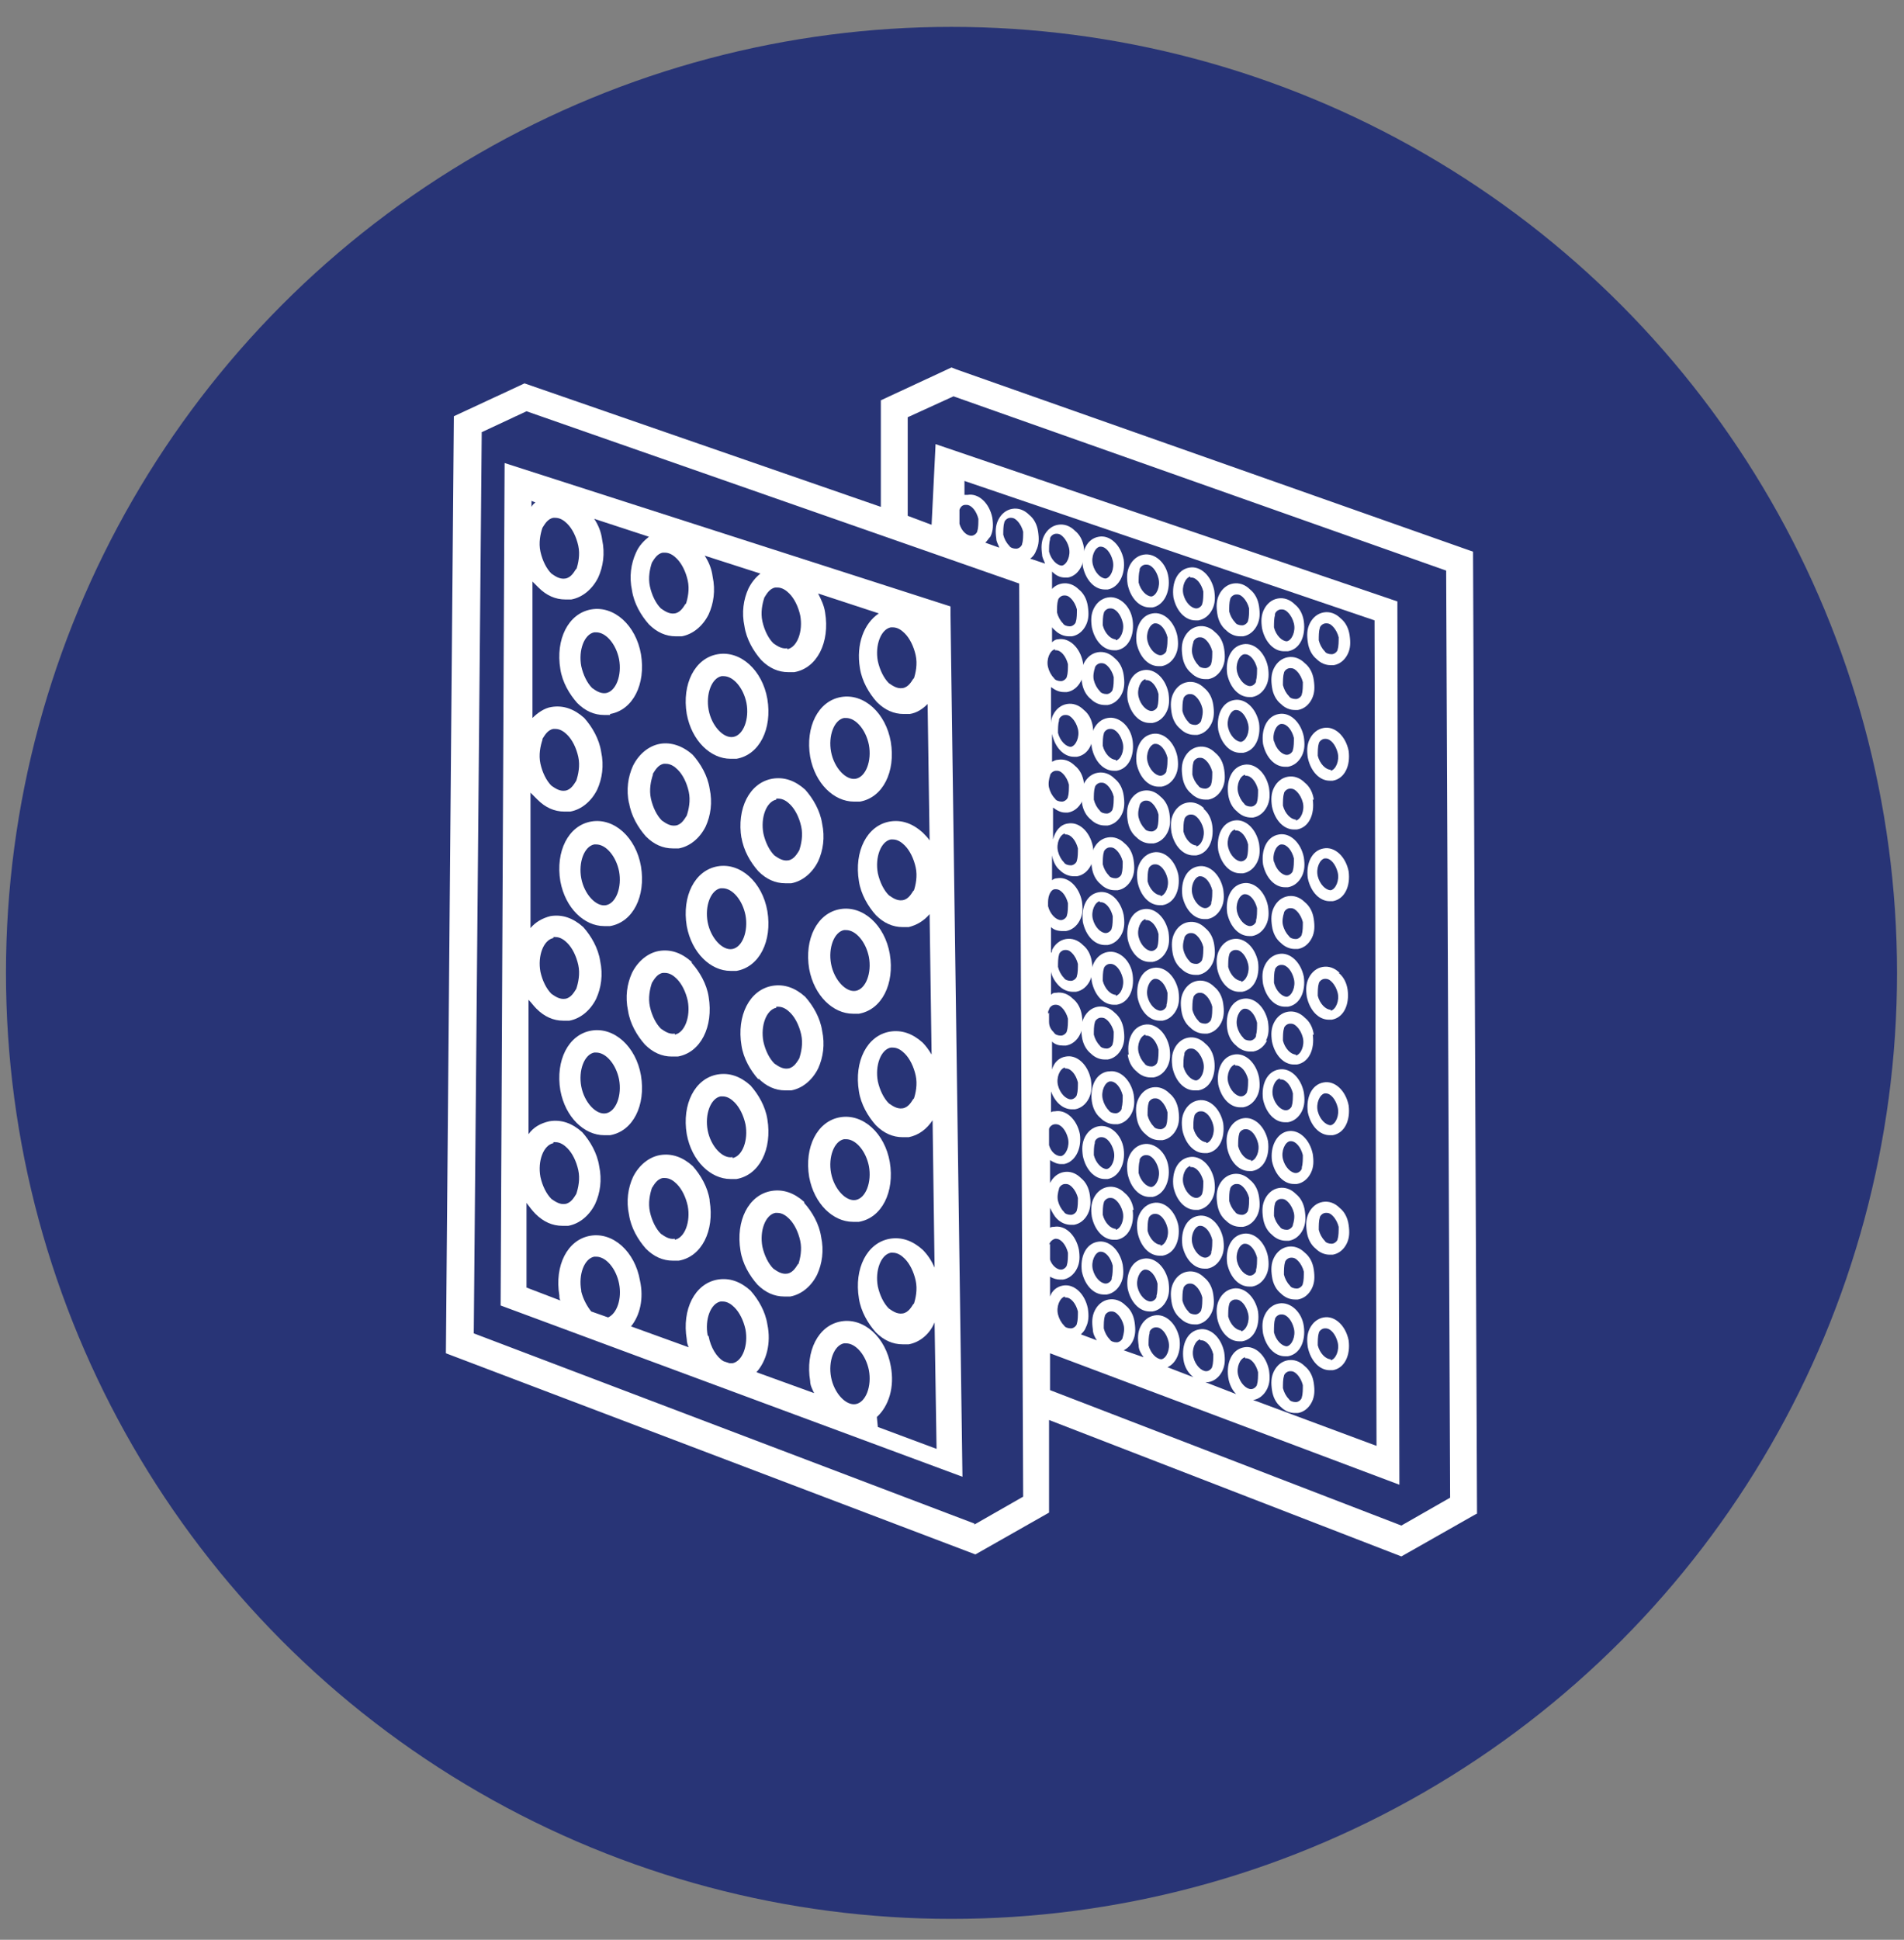 <svg viewBox="0 0 191.3 194.8" version="1.1" xmlns="http://www.w3.org/2000/svg" id="Livello_1">
  
  <rect x="0" y="0" width="191.3" height="194.8" fill="#808080" stroke="none"/>
  
  <circle style="fill: #283476;" r="95" cy="97.7" cx="95.6"></circle>
  <g>
    <path style="fill: #fff;" d="M148.4,152l-.4-96.6-51.9-18.3-.5-.2-7.1,3.3v10.7c0,0-35.8-12.4-35.8-12.4l-7.1,3.3-.8,94.1,53.2,20.2,7.4-4.2v-9.3s35.4,13.7,35.4,13.7l7.4-4.2ZM97.9,153l-50.3-19.1.8-90.5,4.5-2.1,49.5,17.3.4,91.7-4.9,2.8ZM125.1,136.4s0,0,.1,0c.5,0,1,.6,1.2,1.4,0,.4,0,.9-.1,1.2,0,.2-.3.5-.6.5-.5,0-1.1-.6-1.3-1.4-.2-.8.2-1.7.7-1.8ZM125.9,140.6c.6-.1,1.1-.5,1.4-1.1.3-.6.3-1.2.2-1.9-.3-1.5-1.4-2.5-2.5-2.3-1.2.2-1.8,1.5-1.6,3,.1.7.4,1.3.8,1.7l-3.1-1.2c0,0,.2,0,.3,0,.6-.1,1.1-.5,1.4-1.1.3-.6.3-1.2.2-1.9-.3-1.5-1.4-2.5-2.5-2.3-1.2.2-1.8,1.5-1.6,3,.1.8.5,1.4,1,1.8l-2.6-1c.9-.4,1.4-1.6,1.2-2.9-.3-1.5-1.4-2.5-2.5-2.3-.6.1-1.1.5-1.4,1.1-.3.6-.3,1.2-.2,1.9,0,.5.3.9.5,1.2l-2-.7c.4-.2.7-.5.9-.9.3-.6.3-1.2.2-1.9-.1-.7-.4-1.3-.9-1.7-.5-.5-1.1-.7-1.7-.6-.6.1-1.1.5-1.4,1.1-.3.6-.3,1.2-.2,1.9,0,.4.2.8.4,1.1l-1.6-.6c.2-.2.4-.4.5-.7.3-.6.3-1.2.2-1.9-.3-1.5-1.4-2.5-2.5-2.3-.6.1-1.1.5-1.3,1.1v-2c.3.2.7.3,1,.3s.2,0,.3,0c.6-.1,1.1-.5,1.4-1.1.3-.6.3-1.2.2-1.9-.3-1.5-1.4-2.5-2.5-2.3-.1,0-.3,0-.4.1v-2c.2.4.4.8.7,1.1.4.4.9.6,1.4.6s.2,0,.3,0c.6-.1,1.1-.5,1.4-1.1.3-.6.3-1.2.2-1.9-.1-.7-.4-1.3-.9-1.7-.5-.5-1.1-.7-1.7-.6-.6.1-1.1.5-1.4,1.1,0,0,0,0,0,0v-2.3c.3.2.7.4,1.1.4s.2,0,.3,0c1.1-.2,1.8-1.5,1.6-3-.3-1.5-1.4-2.5-2.5-2.3-.1,0-.3,0-.4.1v-2.1c.4,1.1,1.2,1.8,2.1,1.8s.2,0,.3,0c.6-.1,1.1-.5,1.4-1.1.3-.6.3-1.2.2-1.9-.3-1.5-1.4-2.5-2.5-2.3-.7.1-1.2.6-1.4,1.3v-2.8c.3.3.7.4,1.1.4s.2,0,.3,0c.6-.1,1.1-.5,1.4-1.1.3-.6.3-1.2.2-1.9-.1-.7-.4-1.3-.9-1.7-.5-.5-1.1-.7-1.7-.6-.2,0-.3,0-.5.2v-2.3c.1.5.4,1,.8,1.4.4.4.9.6,1.4.6s.2,0,.3,0c.6-.1,1.1-.5,1.4-1.1.3-.6.3-1.2.2-1.9-.1-.7-.4-1.3-.9-1.7-.5-.5-1.1-.7-1.7-.6-.6.1-1.1.5-1.4,1.1,0,.1,0,.2-.1.3v-2.6c.3.3.7.4,1.2.4s.2,0,.3,0c.6-.1,1.1-.5,1.4-1.1.3-.6.3-1.2.2-1.9-.3-1.5-1.4-2.5-2.5-2.3-.2,0-.4.1-.5.2v-2.5c.1.6.4,1.2.8,1.5.4.4.9.6,1.4.6s.2,0,.3,0c.6-.1,1.1-.5,1.4-1.1.3-.6.3-1.2.2-1.9-.3-1.5-1.4-2.5-2.5-2.3-.8.1-1.3.8-1.5,1.6v-3.2c.4.3.8.5,1.2.5s.2,0,.3,0c.6-.1,1.1-.5,1.4-1.1.3-.6.3-1.2.2-1.9-.1-.7-.4-1.3-.9-1.7-.5-.5-1.1-.7-1.7-.6-.2,0-.4.1-.6.2v-2.8s0,0,0,0c.3,1.4,1.2,2.3,2.2,2.3s.2,0,.3,0c1.2-.2,1.8-1.5,1.6-3-.1-.7-.4-1.3-.9-1.7-.5-.5-1.1-.7-1.7-.6-.6.1-1.1.5-1.4,1.1-.1.2-.2.5-.2.8v-3.6c.4.3.8.5,1.3.5s.2,0,.3,0c.6-.1,1.1-.5,1.4-1.1.3-.6.3-1.2.2-1.9-.3-1.5-1.4-2.5-2.5-2.3-.2,0-.4.1-.6.3v-7.1c.4.4.8.6,1.3.6s.2,0,.3,0c1.1-.2,1.8-1.5,1.6-3-.1-.7-.4-1.3-.9-1.7-.5-.5-1.1-.7-1.7-.6-.6.1-1.1.5-1.4,1.1-.3.6-.3,1.2-.2,1.9,0,.3.2.6.3.9l-1.5-.5c.3-.2.5-.5.6-.8.3-.6.3-1.2.2-1.9-.1-.7-.4-1.3-.9-1.7-.5-.5-1.1-.7-1.7-.6-.6.1-1.1.5-1.4,1.1-.3.6-.3,1.2-.2,1.9,0,.3.2.6.3.9l-1.4-.5c.2-.2.3-.4.5-.6.3-.6.3-1.2.2-1.9-.3-1.5-1.4-2.5-2.5-2.3,0,0-.2,0-.3,0v-1.4c0,0,41.2,14,41.2,14l.2,82.9-12.1-4.5s0,0,0,0ZM120.6,134.6s0,0,.1,0c.5,0,1,.6,1.2,1.4,0,.4,0,.9-.1,1.2,0,.2-.3.5-.6.5-.5,0-1.1-.6-1.3-1.4-.2-.8.2-1.7.7-1.8ZM115.5,133.8c0-.2.3-.5.6-.5,0,0,0,0,.1,0,.5,0,1,.6,1.2,1.4.2.8-.2,1.7-.7,1.8-.5,0-1.1-.6-1.3-1.4,0-.4,0-.9.1-1.2ZM111,132.2c0-.2.3-.5.6-.5,0,0,0,0,.1,0,.3,0,.5.2.6.3.3.3.5.7.6,1.1s0,.9-.1,1.2c0,.2-.3.5-.6.5-.3,0-.6-.1-.7-.3-.3-.3-.5-.7-.6-1.1,0-.4,0-.9.1-1.2ZM105.3,90.6c0-.7.3-1.3.7-1.3,0,0,0,0,.1,0,.5,0,1,.6,1.2,1.4,0,.4,0,.9-.1,1.2,0,.2-.3.5-.6.5-.5,0-1.1-.6-1.3-1.4,0,0,0-.2,0-.3h0ZM105.4,125c.1-.3.3-.5.6-.6,0,0,0,0,.1,0,.5,0,1,.6,1.2,1.4,0,.4,0,.9-.1,1.2,0,.2-.3.5-.6.5-.4,0-.9-.4-1.1-1v-1.6ZM105.4,113.6c0,0,0-.2,0-.2,0-.2.3-.5.6-.5,0,0,0,0,.1,0,.5,0,1,.6,1.2,1.4.2.8-.2,1.7-.7,1.8-.5,0-1-.4-1.2-1.1v-1.3ZM105.3,101.8c0-.1,0-.3.1-.4,0-.2.3-.5.6-.5,0,0,0,0,.1,0,.3,0,.5.2.6.3.3.3.5.7.6,1.1,0,.4,0,.9-.1,1.2,0,.2-.3.5-.6.5-.3,0-.6-.1-.7-.3-.3-.3-.5-.6-.5-1.1v-.9ZM107,130.3s0,0,.1,0c.5,0,1,.6,1.2,1.4,0,.4,0,.9-.1,1.2,0,.2-.3.5-.6.5-.3,0-.6-.1-.7-.3-.3-.3-.5-.7-.6-1.1-.2-.8.2-1.7.7-1.8ZM106.4,119.4c0-.2.3-.5.6-.5,0,0,0,0,.1,0,.3,0,.5.2.6.3.3.3.5.7.6,1.1,0,.4,0,.9-.1,1.2,0,.2-.3.5-.6.5-.3,0-.6-.1-.7-.3-.3-.3-.5-.7-.6-1.1s0-.9.1-1.2ZM107,107.3s0,0,.1,0c.5,0,1,.6,1.2,1.4,0,.4,0,.9-.1,1.2,0,.2-.3.5-.6.5-.5,0-1.1-.6-1.3-1.4-.2-.8.2-1.7.7-1.8ZM106.4,95.9c0-.2.3-.5.6-.5,0,0,0,0,.1,0,.3,0,.5.2.6.3.3.3.5.7.6,1.1,0,.4,0,.9-.1,1.2,0,.2-.3.5-.6.5-.3,0-.6-.1-.7-.3-.3-.3-.5-.7-.6-1.1,0-.4,0-.9.1-1.2ZM107,83.8s0,0,.1,0c.5,0,1,.6,1.2,1.4,0,.4,0,.9-.1,1.2,0,.2-.3.5-.6.5-.3,0-.6-.1-.7-.3-.3-.3-.5-.7-.6-1.1-.2-.8.2-1.7.7-1.8ZM105.5,77.9c0-.2.3-.5.6-.5,0,0,0,0,.1,0,.3,0,.5.2.6.3.3.3.5.7.6,1.1,0,.4,0,.9-.1,1.2,0,.2-.3.5-.6.5-.3,0-.6-.1-.7-.3-.3-.3-.5-.7-.6-1.1s0-.9.1-1.2ZM106.4,72.3c0-.2.3-.5.6-.5,0,0,0,0,.1,0,.3,0,.5.2.6.3.3.3.5.7.6,1.1.2.8-.2,1.7-.7,1.8-.5,0-1.1-.6-1.3-1.4,0-.4,0-.9.1-1.2ZM106,65.3s0,0,.1,0c.5,0,1,.6,1.2,1.4,0,.4,0,.9-.1,1.2,0,.2-.3.5-.6.5-.3,0-.6-.1-.7-.3-.3-.3-.5-.7-.6-1.1-.2-.8.2-1.7.7-1.8ZM105.5,54.1c0-.2.3-.5.6-.5,0,0,0,0,.1,0,.3,0,.5.2.6.3.3.3.5.7.6,1.1.2.8-.2,1.7-.7,1.8-.5,0-1.1-.6-1.3-1.4,0-.4,0-.9.1-1.2ZM100.9,52.5c0-.2.3-.5.6-.5,0,0,0,0,.1,0,.3,0,.5.2.6.3.3.3.5.7.6,1.1,0,.4,0,.9-.1,1.2,0,.2-.3.5-.6.5-.3,0-.6-.1-.7-.3-.3-.3-.5-.7-.6-1.1,0-.4,0-.9.1-1.2ZM96.4,51.2c.1-.3.3-.5.6-.5,0,0,0,0,.1,0,.5,0,1,.6,1.2,1.4,0,.4,0,.9-.1,1.2,0,.2-.3.5-.6.5-.5,0-1-.5-1.2-1.2v-1.4ZM105.5,139.6v-3.7s35.1,13.2,35.1,13.2l-.2-87.7v-1s-46.4-15.8-46.4-15.8l-.4,8.1-2.4-.9v-9.9c0,0,4.6-2.1,4.6-2.1l49.5,17.5.4,93.1-4.9,2.8-35.3-13.6Z"></path>
    <path style="fill: #fff;" d="M95.5,60.9l-44.8-14.4-.4,84.6,46.4,17.2-1.2-86.5v-1ZM91.8,68.1c-.2.3-.5.9-1.1,1-.6.1-1.1-.3-1.4-.5-.5-.5-.9-1.3-1.1-2.2-.3-1.6.3-3.2,1.3-3.4,0,0,.1,0,.2,0,.5,0,.9.3,1.2.6.5.5.9,1.3,1.1,2.2.2.9,0,1.8-.2,2.4ZM79.1,65.1c-.6.1-1.1-.3-1.4-.5-.5-.5-.9-1.3-1.1-2.2-.2-.9,0-1.8.2-2.4.2-.3.5-.9,1.1-1,0,0,.1,0,.2,0,.5,0,.9.3,1.2.6.5.5.9,1.3,1.1,2.2.3,1.6-.3,3.2-1.3,3.4ZM68.9,60.6c-.2.3-.5.9-1.1,1-.6.1-1.1-.3-1.4-.5-.5-.5-.9-1.3-1.1-2.2-.2-.9,0-1.8.2-2.4.2-.3.5-.9,1.1-1,0,0,.1,0,.2,0,.5,0,.9.3,1.2.6.5.5.9,1.3,1.1,2.2.2.9,0,1.8-.2,2.4ZM57.9,57.1c-.2.3-.5.9-1.1,1-.6.1-1.1-.3-1.4-.5-.5-.5-.9-1.3-1.1-2.2-.2-.9,0-1.8.2-2.4.2-.3.5-.9,1.1-1,0,0,.1,0,.2,0,.5,0,.9.3,1.2.6.5.5.9,1.3,1.1,2.2h0c.2.9,0,1.8-.2,2.4ZM53.9,50.4c-.2.1-.4.3-.5.5v-.6s.5.2.5.2ZM58.4,129.6c-.3-1.6.3-3.2,1.3-3.4,0,0,.1,0,.2,0,1,0,2,1.2,2.3,2.7.3,1.5-.2,3-1.1,3.4l-1.7-.6c-.4-.5-.8-1.2-1-2ZM71.1,134.1c-.3-1.6.3-3.2,1.3-3.4,0,0,.1,0,.2,0,.5,0,.9.3,1.2.6.5.5.9,1.3,1.1,2.2h0c.3,1.6-.3,3.2-1.3,3.4-.1,0-.2,0-.3,0l-.6-.2c-.7-.4-1.3-1.4-1.5-2.5ZM84.8,134.9c0,0,.1,0,.2,0,1,0,2,1.2,2.3,2.7.3,1.6-.3,3.2-1.3,3.4-1,.2-2.2-1.1-2.5-2.7-.3-1.6.3-3.2,1.3-3.4ZM88.1,142.3c1.2-1.1,1.8-3,1.4-5.1-.5-2.9-2.7-4.9-5-4.5-2.3.4-3.6,3-3.1,6,0,.4.2.8.4,1.2l-5.8-2.1c1-1.1,1.5-2.9,1.1-4.8-.2-1.3-.9-2.5-1.7-3.4-1-.9-2.1-1.3-3.3-1.1-2.3.4-3.6,3-3.1,6,0,.3.1.6.2.8l-5.8-2.1c.9-1.1,1.3-2.8.9-4.6-.5-2.9-2.7-4.9-5-4.5-2.3.4-3.6,3-3.1,6,0,.2,0,.3.1.5l-3.4-1.3v-8.5c.3.4.6.8.9,1.1.8.8,1.7,1.2,2.7,1.2s.4,0,.6,0c1.1-.2,2.1-1,2.7-2.2.5-1.1.7-2.4.4-3.8-.2-1.3-.9-2.5-1.7-3.4-1-.9-2.1-1.3-3.3-1.1-.9.2-1.6.6-2.1,1.3v-13.5c.3.3.5.6.8.9.8.8,1.7,1.2,2.7,1.2s.4,0,.6,0c1.1-.2,2.1-1,2.7-2.2.5-1.1.7-2.4.4-3.8-.2-1.3-.9-2.5-1.7-3.4-1-.9-2.1-1.3-3.3-1.1-.8.2-1.5.6-2,1.2v-13.6c.3.3.5.5.7.7.8.8,1.7,1.2,2.7,1.2s.4,0,.6,0c1.1-.2,2.1-1,2.7-2.2.5-1.1.7-2.4.4-3.8-.2-1.3-.9-2.5-1.7-3.4-1-.9-2.1-1.3-3.3-1.1-.7.1-1.4.6-1.9,1.1v-13.7c.2.2.4.4.6.6.8.8,1.7,1.2,2.7,1.2s.4,0,.6,0c1.1-.2,2.1-1,2.7-2.2.5-1.1.7-2.4.4-3.8-.1-.8-.4-1.5-.8-2.1l5.5,1.8c-.5.4-1,.9-1.3,1.6-.5,1.1-.7,2.4-.4,3.8.2,1.3.9,2.5,1.7,3.4.8.8,1.7,1.2,2.7,1.2s.4,0,.6,0c1.1-.2,2.1-1,2.7-2.2.5-1.1.7-2.4.4-3.8-.1-.8-.4-1.5-.8-2.1l5.6,1.8c-.5.4-.9.9-1.2,1.5-.5,1.1-.7,2.4-.4,3.8.2,1.3.9,2.5,1.7,3.4.8.8,1.7,1.2,2.7,1.2s.4,0,.6,0c2.3-.4,3.6-3,3.1-6h0c-.1-.7-.4-1.3-.7-1.9l6.1,2c-1.5,1-2.3,3.1-1.9,5.5.2,1.3.9,2.5,1.7,3.4.8.8,1.7,1.2,2.7,1.2s.4,0,.6,0c.7-.1,1.3-.5,1.8-1l.2,13.7c-.2-.3-.4-.5-.7-.8-1-.9-2.1-1.3-3.3-1.1-2.3.4-3.6,3-3.1,6,.2,1.3.9,2.5,1.7,3.4.8.8,1.7,1.2,2.7,1.2s.4,0,.6,0c.8-.2,1.5-.6,2.1-1.3l.2,14.1c-.3-.5-.6-.9-.9-1.2-1-.9-2.1-1.3-3.3-1.1-2.3.4-3.6,3-3.1,6,.2,1.3.9,2.5,1.7,3.4.8.8,1.7,1.2,2.7,1.2s.4,0,.6,0c1-.2,1.8-.8,2.4-1.7l.2,14.8c-.3-.7-.7-1.3-1.2-1.8-1-.9-2.1-1.3-3.3-1.1-2.3.4-3.6,3-3.1,6,.2,1.3.9,2.5,1.7,3.4.8.8,1.7,1.2,2.7,1.2s.4,0,.6,0c1.1-.2,2.1-1,2.6-2.2l.2,12.7-5.9-2.2ZM55.6,114.7c0,0,.1,0,.2,0,.5,0,.9.3,1.2.6.5.5.9,1.3,1.1,2.2.2.9,0,1.8-.2,2.4-.2.3-.5.9-1.1,1-.6.1-1.1-.3-1.4-.5-.5-.5-.9-1.3-1.1-2.2-.3-1.6.3-3.2,1.3-3.4ZM55.6,94.1c0,0,.1,0,.2,0,.5,0,.9.3,1.2.6.5.5.9,1.3,1.1,2.2.2.9,0,1.8-.2,2.4-.2.3-.5.9-1.1,1-.6.1-1.1-.3-1.4-.5-.5-.5-.9-1.3-1.1-2.2-.3-1.6.3-3.2,1.3-3.4ZM54.5,74.2c.2-.3.5-.9,1.1-1,0,0,.1,0,.2,0,.5,0,.9.3,1.2.6.5.5.9,1.3,1.1,2.2.2.9,0,1.8-.2,2.4-.2.3-.5.9-1.1,1-.6.1-1.1-.3-1.4-.5-.5-.5-.9-1.3-1.1-2.2-.2-.9,0-1.8.2-2.4ZM91.8,89.4c-.2.3-.5.9-1.1,1-.6.1-1.1-.3-1.4-.5-.5-.5-.9-1.3-1.1-2.2-.3-1.6.3-3.2,1.3-3.4,0,0,.1,0,.2,0,.5,0,.9.3,1.2.6.5.5.9,1.3,1.1,2.2.2.9,0,1.8-.2,2.4ZM91.8,110.3c-.2.3-.5.9-1.1,1-.6.1-1.1-.3-1.4-.5-.5-.5-.9-1.3-1.1-2.2-.3-1.6.3-3.2,1.3-3.4,0,0,.1,0,.2,0,.5,0,.9.3,1.2.6.5.5.9,1.3,1.1,2.2.2.9,0,1.8-.2,2.4ZM91.8,130.9c-.2.3-.5.9-1.1,1-.6.1-1.1-.3-1.4-.5-.5-.5-.9-1.3-1.1-2.2-.3-1.6.3-3.2,1.3-3.4,0,0,.1,0,.2,0,.5,0,.9.3,1.2.6.5.5.9,1.3,1.1,2.2.2.9,0,1.8-.2,2.4Z"></path>
    <path style="fill: #fff;" d="M120.1,62.3c.1,0,.2,0,.3,0,.6-.1,1.1-.5,1.4-1.1.3-.6.3-1.2.2-1.9-.3-1.5-1.4-2.5-2.5-2.3-1.2.2-1.8,1.5-1.6,3,.3,1.4,1.2,2.3,2.2,2.3ZM119.6,58s0,0,.1,0c.5,0,1,.6,1.2,1.4,0,.4,0,.9-.1,1.2,0,.2-.3.5-.6.5-.5,0-1.1-.6-1.3-1.4-.2-.8.2-1.7.7-1.8Z"></path>
    <path style="fill: #fff;" d="M115.5,61c.1,0,.2,0,.3,0,1.1-.2,1.8-1.5,1.6-3s-1.4-2.5-2.5-2.3c-.6.1-1.1.5-1.4,1.1-.3.6-.3,1.2-.2,1.9.3,1.4,1.2,2.3,2.2,2.3ZM114.5,57.2c0-.2.3-.5.6-.5,0,0,0,0,.1,0,.5,0,1,.6,1.2,1.4.2.8-.2,1.7-.7,1.8-.5,0-1.1-.6-1.3-1.4,0-.4,0-.9.1-1.2Z"></path>
    <path style="fill: #fff;" d="M111,59.2c.1,0,.2,0,.3,0,1.1-.2,1.8-1.5,1.6-3-.3-1.5-1.4-2.5-2.5-2.3-1.2.2-1.8,1.5-1.6,3,.3,1.4,1.2,2.3,2.2,2.3ZM110.5,54.9s0,0,.1,0c.5,0,1,.6,1.2,1.4.2.8-.2,1.7-.7,1.8-.5,0-1.1-.6-1.3-1.4-.2-.8.2-1.7.7-1.8Z"></path>
    <path style="fill: #fff;" d="M123.2,63.3c.4.4.9.6,1.4.6s.2,0,.3,0c.6-.1,1.1-.5,1.4-1.1.3-.6.3-1.2.2-1.9-.1-.7-.4-1.3-.9-1.7-.5-.5-1.1-.7-1.7-.6-.6.1-1.1.5-1.4,1.1-.3.6-.3,1.2-.2,1.9.1.7.4,1.3.9,1.7ZM123.6,60.2c0-.2.3-.5.6-.5,0,0,0,0,.1,0,.3,0,.5.2.6.3.3.3.5.7.6,1.1,0,.4,0,.9-.1,1.2,0,.2-.3.5-.6.5-.3,0-.6-.1-.7-.3-.3-.3-.5-.7-.6-1.1,0-.4,0-.9.1-1.2Z"></path>
    <path style="fill: #fff;" d="M129.1,65.4c.1,0,.2,0,.3,0,1.2-.2,1.8-1.5,1.6-3-.1-.7-.4-1.3-.9-1.7-.5-.5-1.1-.7-1.7-.6-.6.1-1.1.5-1.4,1.1-.3.6-.3,1.2-.2,1.9.3,1.4,1.2,2.3,2.2,2.3ZM128.1,61.7c0-.2.3-.5.6-.5,0,0,0,0,.1,0,.3,0,.5.2.6.3.3.3.5.7.6,1.1.2.8-.2,1.7-.7,1.8-.5,0-1.1-.6-1.3-1.4,0-.4,0-.9.1-1.2Z"></path>
    <path style="fill: #fff;" d="M132.3,66.2c.4.4.9.6,1.4.6s.2,0,.3,0c.6-.1,1.1-.5,1.4-1.1.3-.6.3-1.2.2-1.9-.1-.7-.4-1.3-.9-1.7-.5-.5-1.1-.7-1.7-.6-.6.1-1.1.5-1.4,1.1-.3.6-.3,1.2-.2,1.9.1.7.4,1.3.9,1.7ZM132.6,63.1c0-.2.3-.5.6-.5,0,0,0,0,.1,0,.3,0,.5.2.6.3.3.3.5.7.6,1.1,0,.4,0,.9-.1,1.2,0,.2-.3.5-.6.5-.3,0-.6-.1-.7-.3-.3-.3-.5-.7-.6-1.1,0-.4,0-.9.1-1.2Z"></path>
    <path style="fill: #fff;" d="M121,69.1c-.5-.5-1.1-.7-1.7-.6-.6.1-1.1.5-1.4,1.1-.3.6-.3,1.2-.2,1.9.1.7.4,1.3.9,1.7.4.4.9.6,1.4.6s.2,0,.3,0c.6-.1,1.1-.5,1.4-1.1.3-.6.3-1.2.2-1.9-.1-.7-.4-1.3-.9-1.7ZM120.7,72.3c0,.2-.3.5-.6.5-.3,0-.6-.1-.7-.3-.3-.3-.5-.7-.6-1.1,0-.4,0-.9.1-1.2,0-.2.3-.5.6-.5,0,0,0,0,.1,0,.3,0,.5.2.6.3.3.3.5.7.6,1.1s0,.9-.1,1.2Z"></path>
    <path style="fill: #fff;" d="M113.3,70.3c.3,1.4,1.2,2.3,2.2,2.3s.2,0,.3,0c.6-.1,1.1-.5,1.4-1.1.3-.6.3-1.2.2-1.9-.3-1.5-1.4-2.5-2.5-2.3-1.2.2-1.8,1.5-1.6,3ZM115.1,68.3s0,0,.1,0c.5,0,1,.6,1.2,1.4,0,.4,0,.9-.1,1.2,0,.2-.3.5-.6.5-.5,0-1.1-.6-1.3-1.4-.2-.8.2-1.7.7-1.8Z"></path>
    <path style="fill: #fff;" d="M111,70.8c.1,0,.2,0,.3,0,.6-.1,1.1-.5,1.4-1.1.3-.6.3-1.2.2-1.9-.1-.7-.4-1.3-.9-1.7-.5-.5-1.1-.7-1.7-.6-.6.1-1.1.5-1.4,1.1-.3.6-.3,1.2-.2,1.9.1.7.4,1.3.9,1.7.4.4.9.6,1.4.6ZM110,67.1c0-.2.3-.5.6-.5,0,0,0,0,.1,0,.3,0,.5.2.6.3.3.3.5.7.6,1.1,0,.4,0,.9-.1,1.2,0,.2-.3.5-.6.5-.3,0-.6-.1-.7-.3-.3-.3-.5-.7-.6-1.1s0-.9.1-1.2Z"></path>
    <path style="fill: #fff;" d="M122.4,73.3c.3,1.4,1.2,2.3,2.2,2.3s.2,0,.3,0c1.2-.2,1.8-1.5,1.6-3-.3-1.5-1.4-2.5-2.5-2.3-1.2.2-1.8,1.5-1.6,3ZM124.1,71.3s0,0,.1,0c.5,0,1,.6,1.2,1.4.2.8-.2,1.7-.7,1.8-.5,0-1.1-.6-1.3-1.4-.2-.8.2-1.7.7-1.8Z"></path>
    <path style="fill: #fff;" d="M129.4,77c.6-.1,1.1-.5,1.4-1.1.3-.6.3-1.2.2-1.9-.3-1.5-1.4-2.5-2.5-2.3-1.2.2-1.8,1.5-1.6,3,.3,1.4,1.2,2.3,2.2,2.3s.2,0,.3,0ZM128,74.5c-.2-.8.2-1.7.7-1.8,0,0,0,0,.1,0,.5,0,1,.6,1.2,1.4,0,.4,0,.9-.1,1.2,0,.2-.3.5-.6.5-.5,0-1.1-.6-1.3-1.4Z"></path>
    <path style="fill: #fff;" d="M133,73.1c-.6.1-1.1.5-1.4,1.1-.3.6-.3,1.2-.2,1.9.3,1.4,1.2,2.3,2.2,2.3s.2,0,.3,0c1.2-.2,1.8-1.5,1.6-3-.3-1.5-1.4-2.5-2.5-2.3ZM133.7,77.3c-.5,0-1.1-.6-1.3-1.4,0-.4,0-.9.1-1.2,0-.2.3-.5.6-.5,0,0,0,0,.1,0,.5,0,1,.6,1.2,1.4.2.8-.2,1.7-.7,1.8Z"></path>
    <path style="fill: #fff;" d="M109.3,60.9c-.1-.7-.4-1.3-.9-1.7-.5-.5-1.1-.7-1.7-.6-.6.1-1.1.5-1.4,1.1-.3.6-.3,1.2-.2,1.9.1.7.4,1.3.9,1.7.4.4.9.6,1.4.6s.2,0,.3,0c.6-.1,1.1-.5,1.4-1.1.3-.6.3-1.2.2-1.9ZM108.1,62.4c0,.2-.3.5-.6.5-.3,0-.6-.1-.7-.3-.3-.3-.5-.7-.6-1.1,0-.4,0-.9.1-1.2,0-.2.3-.5.6-.5,0,0,0,0,.1,0,.3,0,.5.2.6.3.3.3.5.7.6,1.1,0,.4,0,.9-.1,1.2Z"></path>
    <path style="fill: #fff;" d="M111.3,60c-.6.1-1.1.5-1.4,1.1-.3.6-.3,1.2-.2,1.9.3,1.4,1.2,2.3,2.2,2.3s.2,0,.3,0c1.2-.2,1.8-1.5,1.6-3s-1.4-2.5-2.5-2.3ZM112.1,64.2c-.5,0-1.1-.6-1.3-1.4,0-.4,0-.9.1-1.2,0-.2.3-.5.6-.5,0,0,0,0,.1,0,.5,0,1,.6,1.2,1.4.2.8-.2,1.7-.7,1.8Z"></path>
    <path style="fill: #fff;" d="M129.4,66c-.6.1-1.1.5-1.4,1.1-.3.6-.3,1.2-.2,1.9.1.7.4,1.3.9,1.7.4.4.9.6,1.4.6s.2,0,.3,0c.6-.1,1.1-.5,1.4-1.1.3-.6.3-1.2.2-1.9-.1-.7-.4-1.3-.9-1.7-.5-.5-1.1-.7-1.7-.6ZM130.9,68.5c0,.4,0,.9-.1,1.2,0,.2-.3.5-.6.5-.3,0-.6-.1-.7-.3-.3-.3-.5-.7-.6-1.1,0-.4,0-.9.1-1.2,0-.2.3-.5.6-.5,0,0,0,0,.1,0,.3,0,.5.2.6.3.3.3.5.7.6,1.1Z"></path>
    <path style="fill: #fff;" d="M124.9,64.7c-1.2.2-1.8,1.5-1.6,3,.3,1.4,1.2,2.3,2.2,2.3s.2,0,.3,0c.6-.1,1.1-.5,1.4-1.1.3-.6.3-1.2.2-1.9-.3-1.5-1.4-2.5-2.5-2.3ZM126.2,68.4c0,.2-.3.5-.6.5-.5,0-1.1-.6-1.3-1.4-.2-.8.2-1.7.7-1.8,0,0,0,0,.1,0,.5,0,1,.6,1.2,1.4,0,.4,0,.9-.1,1.2Z"></path>
    <path style="fill: #fff;" d="M120.4,62.9c-.6.1-1.1.5-1.4,1.1-.3.6-.3,1.2-.2,1.9.1.7.4,1.3.9,1.7.4.4.9.6,1.4.6s.2,0,.3,0c.6-.1,1.1-.5,1.4-1.1.3-.6.3-1.2.2-1.9-.1-.7-.4-1.3-.9-1.7-.5-.5-1.1-.7-1.7-.6ZM121.8,65.4c0,.4,0,.9-.1,1.2,0,.2-.3.5-.6.5-.3,0-.6-.1-.7-.3-.3-.3-.5-.7-.6-1.1s0-.9.1-1.2c0-.2.3-.5.6-.5,0,0,0,0,.1,0,.3,0,.5.2.6.3.3.3.5.7.6,1.1Z"></path>
    <path style="fill: #fff;" d="M115.8,61.6c-1.2.2-1.8,1.5-1.6,3,.3,1.4,1.2,2.3,2.2,2.3s.2,0,.3,0c.6-.1,1.1-.5,1.4-1.1.3-.6.3-1.2.2-1.9-.3-1.5-1.4-2.5-2.5-2.3ZM117.2,65.3c0,.2-.3.5-.6.5-.5,0-1.1-.6-1.3-1.4-.2-.8.2-1.7.7-1.8,0,0,0,0,.1,0,.5,0,1,.6,1.2,1.4,0,.4,0,.9-.1,1.2Z"></path>
    <path style="fill: #fff;" d="M121,81.2c-.5-.5-1.1-.7-1.7-.6-.6.1-1.1.5-1.4,1.1-.3.6-.3,1.2-.2,1.9.3,1.4,1.2,2.3,2.2,2.3s.2,0,.3,0c1.2-.2,1.8-1.5,1.6-3-.1-.7-.4-1.3-.9-1.7ZM120.2,84.9c-.5,0-1.1-.6-1.3-1.4,0-.4,0-.9.1-1.2,0-.2.3-.5.6-.5,0,0,0,0,.1,0,.3,0,.5.2.6.3.3.3.5.7.6,1.1.2.8-.2,1.7-.7,1.8Z"></path>
    <path style="fill: #fff;" d="M113.5,80.5c-.3.6-.3,1.2-.2,1.9.1.7.4,1.3.9,1.7.4.4.9.6,1.4.6s.2,0,.3,0c.6-.1,1.1-.5,1.4-1.1.3-.6.3-1.2.2-1.9-.1-.7-.4-1.3-.9-1.7-.5-.5-1.1-.7-1.7-.6-.6.1-1.1.5-1.4,1.1ZM114.5,80.9c0-.2.3-.5.6-.5,0,0,0,0,.1,0,.3,0,.5.2.6.3.3.3.5.7.6,1.1,0,.4,0,.9-.1,1.2,0,.2-.3.5-.6.5-.3,0-.6-.1-.7-.3-.3-.3-.5-.7-.6-1.1s0-.9.1-1.2Z"></path>
    <path style="fill: #fff;" d="M111,82.9c.1,0,.2,0,.3,0,.6-.1,1.1-.5,1.4-1.1.3-.6.3-1.2.2-1.9-.1-.7-.4-1.3-.9-1.7-.5-.5-1.1-.7-1.7-.6-.6.1-1.1.5-1.4,1.1-.3.6-.3,1.2-.2,1.9.1.7.4,1.3.9,1.7.4.4.9.6,1.4.6ZM110,79.1c0-.2.3-.5.6-.5,0,0,0,0,.1,0,.3,0,.5.2.6.3.3.3.5.7.6,1.1,0,.4,0,.9-.1,1.2,0,.2-.3.5-.6.5-.3,0-.6-.1-.7-.3-.3-.3-.5-.7-.6-1.1,0-.4,0-.9.1-1.2Z"></path>
    <path style="fill: #fff;" d="M122.4,85.4c.3,1.4,1.2,2.3,2.2,2.3s.2,0,.3,0c.6-.1,1.1-.5,1.4-1.1.3-.6.3-1.2.2-1.9-.3-1.5-1.4-2.5-2.5-2.3-1.2.2-1.8,1.5-1.6,3ZM124.1,83.4s0,0,.1,0c.5,0,1,.6,1.2,1.4,0,.4,0,.9-.1,1.2,0,.2-.3.5-.6.5-.5,0-1.1-.6-1.3-1.4-.2-.8.2-1.7.7-1.8Z"></path>
    <path style="fill: #fff;" d="M129.4,89.1c.6-.1,1.1-.5,1.4-1.1.3-.6.3-1.2.2-1.9-.3-1.5-1.4-2.5-2.5-2.3-1.2.2-1.8,1.5-1.6,3,.3,1.4,1.2,2.3,2.2,2.3s.2,0,.3,0ZM128,86.6c-.2-.8.2-1.7.7-1.8,0,0,0,0,.1,0,.5,0,1,.6,1.2,1.4,0,.4,0,.9-.1,1.2,0,.2-.3.5-.6.5-.5,0-1.1-.6-1.3-1.4Z"></path>
    <path style="fill: #fff;" d="M133,85.2c-1.2.2-1.8,1.5-1.6,3,.3,1.4,1.2,2.3,2.2,2.3s.2,0,.3,0c1.2-.2,1.8-1.5,1.6-3-.3-1.5-1.4-2.5-2.5-2.3ZM133.7,89.4c-.5,0-1.1-.6-1.3-1.4-.2-.8.2-1.7.7-1.8,0,0,0,0,.1,0,.5,0,1,.6,1.2,1.4.2.8-.2,1.7-.7,1.8Z"></path>
    <path style="fill: #fff;" d="M111.3,72.1c-.6.1-1.1.5-1.4,1.1-.3.6-.3,1.2-.2,1.9.3,1.4,1.2,2.3,2.2,2.3s.2,0,.3,0c1.2-.2,1.8-1.5,1.6-3s-1.4-2.5-2.5-2.3ZM112.1,76.3c-.5,0-1.1-.6-1.3-1.4,0-.4,0-.9.1-1.2,0-.2.3-.5.6-.5,0,0,0,0,.1,0,.5,0,1,.6,1.2,1.4.2.8-.2,1.7-.7,1.8Z"></path>
    <path style="fill: #fff;" d="M132,80.3c-.1-.7-.4-1.3-.9-1.7-.5-.5-1.1-.7-1.7-.6-.6.1-1.1.5-1.4,1.1-.3.6-.3,1.2-.2,1.9.3,1.4,1.2,2.3,2.2,2.3s.2,0,.3,0c1.2-.2,1.8-1.5,1.6-3ZM130.2,82.3c-.5,0-1.1-.6-1.3-1.4,0-.4,0-.9.1-1.2,0-.2.3-.5.6-.5,0,0,0,0,.1,0,.3,0,.5.2.6.3.3.3.5.7.6,1.1.2.8-.2,1.7-.7,1.8Z"></path>
    <path style="fill: #fff;" d="M125.6,82.1c.1,0,.2,0,.3,0,.6-.1,1.1-.5,1.4-1.1.3-.6.3-1.2.2-1.9-.3-1.5-1.4-2.5-2.5-2.3-1.2.2-1.8,1.5-1.6,3,.1.7.4,1.3.9,1.7.4.4.9.6,1.4.6ZM125.1,77.9s0,0,.1,0c.5,0,1,.6,1.2,1.4,0,.4,0,.9-.1,1.2,0,.2-.3.5-.6.5-.3,0-.6-.1-.7-.3-.3-.3-.5-.7-.6-1.1-.2-.8.2-1.7.7-1.8Z"></path>
    <path style="fill: #fff;" d="M120.4,75c-.6.1-1.1.5-1.4,1.1-.3.6-.3,1.2-.2,1.9.1.7.4,1.3.9,1.7.4.4.9.6,1.4.6s.2,0,.3,0c.6-.1,1.1-.5,1.4-1.1.3-.6.3-1.2.2-1.9-.1-.7-.4-1.3-.9-1.7-.5-.5-1.1-.7-1.7-.6ZM121.7,78.7c0,.2-.3.5-.6.5-.3,0-.6-.1-.7-.3-.3-.3-.5-.7-.6-1.1,0-.4,0-.9.1-1.2,0-.2.3-.5.6-.5,0,0,0,0,.1,0,.3,0,.5.2.6.3.3.3.5.7.6,1.1,0,.4,0,.9-.1,1.2Z"></path>
    <path style="fill: #fff;" d="M115.8,73.7c-1.2.2-1.8,1.5-1.6,3,.3,1.4,1.2,2.3,2.2,2.3s.2,0,.3,0c.6-.1,1.1-.5,1.4-1.1.3-.6.3-1.2.2-1.9-.3-1.5-1.4-2.5-2.5-2.3ZM117.2,77.4c0,.2-.3.5-.6.5-.5,0-1.1-.6-1.3-1.4-.2-.8.2-1.7.7-1.8,0,0,0,0,.1,0,.5,0,1,.6,1.2,1.4,0,.4,0,.9-.1,1.2Z"></path>
    <path style="fill: #fff;" d="M118.7,97.3c.4.4.9.6,1.4.6s.2,0,.3,0c.6-.1,1.1-.5,1.4-1.1.3-.6.3-1.2.2-1.9-.1-.7-.4-1.3-.9-1.7-.5-.5-1.1-.7-1.7-.6-.6.1-1.1.5-1.4,1.1-.3.6-.3,1.2-.2,1.9.1.7.4,1.3.9,1.7ZM119,94.2c0-.2.3-.5.6-.5,0,0,0,0,.1,0,.3,0,.5.2.6.3.3.3.5.7.6,1.1,0,.4,0,.9-.1,1.2,0,.2-.3.5-.6.5-.3,0-.6-.1-.7-.3-.3-.3-.5-.7-.6-1.1s0-.9.1-1.2Z"></path>
    <path style="fill: #fff;" d="M113.3,94.3c.3,1.4,1.2,2.3,2.2,2.3s.2,0,.3,0c.6-.1,1.1-.5,1.4-1.1.3-.6.3-1.2.2-1.9-.3-1.5-1.4-2.5-2.5-2.3-1.2.2-1.8,1.5-1.6,3ZM115.1,92.4s0,0,.1,0c.5,0,1,.6,1.2,1.4,0,.4,0,.9-.1,1.2,0,.2-.3.5-.6.5-.5,0-1.1-.6-1.3-1.4-.2-.8.2-1.7.7-1.8Z"></path>
    <path style="fill: #fff;" d="M111,94.9c.1,0,.2,0,.3,0,.6-.1,1.1-.5,1.4-1.1.3-.6.3-1.2.2-1.9-.3-1.5-1.4-2.5-2.5-2.3-1.2.2-1.8,1.5-1.6,3,.3,1.4,1.2,2.3,2.2,2.3ZM110.5,90.6s0,0,.1,0c.5,0,1,.6,1.2,1.4,0,.4,0,.9-.1,1.2,0,.2-.3.5-.6.5-.5,0-1.1-.6-1.3-1.4-.2-.8.2-1.7.7-1.8Z"></path>
    <path style="fill: #fff;" d="M123.9,94.3c-.6.1-1.1.5-1.4,1.1-.3.6-.3,1.2-.2,1.9.3,1.4,1.2,2.3,2.2,2.3s.2,0,.3,0c1.2-.2,1.8-1.5,1.6-3-.3-1.5-1.4-2.5-2.5-2.3ZM124.7,98.5c-.5,0-1.1-.6-1.3-1.4,0-.4,0-.9.1-1.2,0-.2.3-.5.6-.5,0,0,0,0,.1,0,.5,0,1,.6,1.2,1.4.2.8-.2,1.7-.7,1.8Z"></path>
    <path style="fill: #fff;" d="M129.4,101.1c1.2-.2,1.8-1.5,1.6-3-.3-1.5-1.4-2.5-2.5-2.3-.6.1-1.1.5-1.4,1.1-.3.6-.3,1.2-.2,1.9.3,1.4,1.2,2.3,2.2,2.3s.2,0,.3,0ZM128,98.6c0-.4,0-.9.1-1.2,0-.2.3-.5.6-.5,0,0,0,0,.1,0,.5,0,1,.6,1.2,1.4.2.8-.2,1.7-.7,1.8-.5,0-1.1-.6-1.3-1.4Z"></path>
    <path style="fill: #fff;" d="M134.6,97.7c-.5-.5-1.1-.7-1.7-.6-.6.1-1.1.5-1.4,1.1-.3.6-.3,1.2-.2,1.9.3,1.4,1.2,2.3,2.2,2.3s.2,0,.3,0c1.2-.2,1.8-1.5,1.6-3-.1-.7-.4-1.3-.9-1.7ZM133.7,101.4c-.5,0-1.1-.6-1.3-1.4,0-.4,0-.9.1-1.2,0-.2.3-.5.6-.5,0,0,0,0,.1,0,.3,0,.5.2.6.3.3.3.5.7.6,1.1.2.8-.2,1.7-.7,1.8Z"></path>
    <path style="fill: #fff;" d="M111.3,84.1c-.6.1-1.1.5-1.4,1.1-.3.6-.3,1.2-.2,1.9.1.7.4,1.3.9,1.7.4.4.9.6,1.4.6s.2,0,.3,0c.6-.1,1.1-.5,1.4-1.1.3-.6.3-1.2.2-1.9-.1-.7-.4-1.3-.9-1.7-.5-.5-1.1-.7-1.7-.6ZM112.8,86.5c0,.4,0,.9-.1,1.2,0,.2-.3.5-.6.5-.3,0-.6-.1-.7-.3-.3-.3-.5-.7-.6-1.1,0-.4,0-.9.1-1.2,0-.2.3-.5.6-.5,0,0,0,0,.1,0,.3,0,.5.2.6.3.3.3.5.7.6,1.1Z"></path>
    <path style="fill: #fff;" d="M132,92.3c-.1-.7-.4-1.3-.9-1.7-.5-.5-1.1-.7-1.7-.6-.6.1-1.1.5-1.4,1.1-.3.6-.3,1.2-.2,1.9.1.7.4,1.3.9,1.7.4.4.9.6,1.4.6s.2,0,.3,0c.6-.1,1.1-.5,1.4-1.1.3-.6.3-1.2.2-1.9ZM130.8,93.8c0,.2-.3.5-.6.5-.3,0-.6-.1-.7-.3-.3-.3-.5-.7-.6-1.1s0-.9.1-1.2c0-.2.3-.5.6-.5,0,0,0,0,.1,0,.3,0,.5.2.6.3.3.3.5.7.6,1.1,0,.4,0,.9-.1,1.2Z"></path>
    <path style="fill: #fff;" d="M127.2,92.9c.3-.6.3-1.2.2-1.9-.3-1.5-1.4-2.5-2.5-2.3-1.2.2-1.8,1.5-1.6,3,.3,1.4,1.2,2.3,2.2,2.3s.2,0,.3,0c.6-.1,1.1-.5,1.4-1.1ZM126.2,92.5c0,.2-.3.5-.6.5-.5,0-1.1-.6-1.3-1.4-.2-.8.2-1.7.7-1.8,0,0,0,0,.1,0,.5,0,1,.6,1.2,1.4,0,.4,0,.9-.1,1.2Z"></path>
    <path style="fill: #fff;" d="M120.4,87c-1.2.2-1.8,1.5-1.6,3,.3,1.4,1.2,2.3,2.2,2.3s.2,0,.3,0c.6-.1,1.1-.5,1.4-1.1.3-.6.3-1.2.2-1.9-.3-1.5-1.4-2.5-2.5-2.3ZM121.7,90.7c0,.2-.3.5-.6.5-.5,0-1.1-.6-1.3-1.4-.2-.8.2-1.7.7-1.8,0,0,0,0,.1,0,.5,0,1,.6,1.2,1.4,0,.4,0,.9-.1,1.2Z"></path>
    <path style="fill: #fff;" d="M118.4,87.9c-.3-1.5-1.4-2.5-2.5-2.3-.6.1-1.1.5-1.4,1.1-.3.6-.3,1.2-.2,1.9.3,1.4,1.2,2.3,2.2,2.3s.2,0,.3,0c1.2-.2,1.8-1.5,1.6-3ZM116.6,89.9c-.5,0-1.1-.6-1.3-1.4,0-.4,0-.9.1-1.2,0-.2.3-.5.6-.5,0,0,0,0,.1,0,.5,0,1,.6,1.2,1.4.2.8-.2,1.7-.7,1.8Z"></path>
    <path style="fill: #fff;" d="M120.1,109.5c.1,0,.2,0,.3,0,1.2-.2,1.8-1.5,1.6-3-.1-.7-.4-1.3-.9-1.7-.5-.5-1.1-.7-1.7-.6-.6.1-1.1.5-1.4,1.1-.3.6-.3,1.2-.2,1.9.3,1.4,1.2,2.3,2.2,2.3ZM119,105.8c0-.2.3-.5.6-.5,0,0,0,0,.1,0,.3,0,.5.2.6.3.3.3.5.7.6,1.1.2.8-.2,1.7-.7,1.8-.5,0-1.1-.6-1.3-1.4,0-.4,0-.9.1-1.2Z"></path>
    <path style="fill: #fff;" d="M113.3,105.9c.1.7.4,1.3.9,1.7.4.4.9.6,1.4.6s.2,0,.3,0c.6-.1,1.1-.5,1.4-1.1.3-.6.3-1.2.2-1.9-.3-1.5-1.4-2.5-2.5-2.3-1.2.2-1.8,1.5-1.6,3ZM115.1,104s0,0,.1,0c.5,0,1,.6,1.2,1.4,0,.4,0,.9-.1,1.2,0,.2-.3.5-.6.5-.3,0-.6-.1-.7-.3-.3-.3-.5-.7-.6-1.1-.2-.8.2-1.7.7-1.8Z"></path>
    <path style="fill: #fff;" d="M111,106.4c.1,0,.2,0,.3,0,.6-.1,1.1-.5,1.4-1.1.3-.6.3-1.2.2-1.9-.1-.7-.4-1.3-.9-1.7-.5-.5-1.1-.7-1.7-.6-.6.1-1.1.5-1.4,1.1-.3.6-.3,1.2-.2,1.9.1.7.4,1.3.9,1.7.4.4.9.6,1.4.6ZM110,102.7c0-.2.3-.5.6-.5,0,0,0,0,.1,0,.3,0,.5.2.6.3.3.3.5.7.6,1.1,0,.4,0,.9-.1,1.2,0,.2-.3.5-.6.5-.3,0-.6-.1-.7-.3-.3-.3-.5-.7-.6-1.1,0-.4,0-.9.1-1.2Z"></path>
    <path style="fill: #fff;" d="M124.6,111.2c.1,0,.2,0,.3,0,.6-.1,1.1-.5,1.4-1.1.3-.6.3-1.2.2-1.9-.3-1.5-1.4-2.5-2.5-2.3-1.2.2-1.8,1.5-1.6,3,.3,1.4,1.2,2.3,2.2,2.3ZM124.1,107s0,0,.1,0c.5,0,1,.6,1.2,1.4,0,.4,0,.9-.1,1.2,0,.2-.3.5-.6.5-.5,0-1.1-.6-1.3-1.4-.2-.8.2-1.7.7-1.8Z"></path>
    <path style="fill: #fff;" d="M129.1,112.7c.1,0,.2,0,.3,0,.6-.1,1.1-.5,1.4-1.1.3-.6.3-1.2.2-1.9-.3-1.5-1.4-2.5-2.5-2.3-1.2.2-1.8,1.5-1.6,3,.3,1.4,1.2,2.3,2.2,2.3ZM128.6,108.4s0,0,.1,0c.5,0,1,.6,1.2,1.4,0,.4,0,.9-.1,1.2,0,.2-.3.5-.6.5-.5,0-1.1-.6-1.3-1.4-.2-.8.2-1.7.7-1.8Z"></path>
    <path style="fill: #fff;" d="M133,108.7c-1.2.2-1.8,1.5-1.6,3,.3,1.4,1.2,2.3,2.2,2.3s.2,0,.3,0c1.2-.2,1.8-1.5,1.6-3-.3-1.5-1.4-2.5-2.5-2.3ZM133.7,113c-.5,0-1.1-.6-1.3-1.4-.2-.8.2-1.7.7-1.8,0,0,0,0,.1,0,.5,0,1,.6,1.2,1.4.2.8-.2,1.7-.7,1.8Z"></path>
    <path style="fill: #fff;" d="M111.3,95.6c-.6.1-1.1.5-1.4,1.1-.3.6-.3,1.2-.2,1.9.3,1.4,1.2,2.3,2.2,2.3s.2,0,.3,0c1.2-.2,1.8-1.5,1.6-3s-1.4-2.5-2.5-2.3ZM112.1,99.9c-.5,0-1.1-.6-1.3-1.4,0-.4,0-.9.1-1.2,0-.2.3-.5.6-.5,0,0,0,0,.1,0,.5,0,1,.6,1.2,1.4.2.8-.2,1.7-.7,1.8Z"></path>
    <path style="fill: #fff;" d="M132,103.9c-.1-.7-.4-1.3-.9-1.7-.5-.5-1.1-.7-1.7-.6-.6.1-1.1.5-1.4,1.1-.3.6-.3,1.2-.2,1.9.3,1.4,1.2,2.3,2.2,2.3s.2,0,.3,0c1.2-.2,1.8-1.5,1.6-3ZM130.2,105.9c-.5,0-1.1-.6-1.3-1.4,0-.4,0-.9.1-1.2,0-.2.3-.5.6-.5,0,0,0,0,.1,0,.3,0,.5.2.6.3.3.3.5.7.6,1.1.2.8-.2,1.7-.7,1.8Z"></path>
    <path style="fill: #fff;" d="M127.2,104.5c.3-.6.3-1.2.2-1.9-.3-1.5-1.4-2.5-2.5-2.3-1.2.2-1.8,1.5-1.6,3,.1.7.4,1.3.9,1.7.4.4.9.6,1.4.6s.2,0,.3,0c.6-.1,1.1-.5,1.4-1.1ZM126.2,104c0,.2-.3.5-.6.5-.3,0-.6-.1-.7-.3-.3-.3-.5-.7-.6-1.1-.2-.8.2-1.7.7-1.8,0,0,0,0,.1,0,.5,0,1,.6,1.2,1.4,0,.4,0,.9-.1,1.2Z"></path>
    <path style="fill: #fff;" d="M122.7,102.7c.3-.6.3-1.2.2-1.9-.1-.7-.4-1.3-.9-1.7-.5-.5-1.1-.7-1.7-.6-.6.1-1.1.5-1.4,1.1-.3.6-.3,1.2-.2,1.9.1.7.4,1.3.9,1.7.4.4.9.6,1.4.6s.2,0,.3,0c.6-.1,1.1-.5,1.4-1.1ZM121.7,102.3c0,.2-.3.5-.6.5-.3,0-.6-.1-.7-.3-.3-.3-.5-.7-.6-1.1,0-.4,0-.9.1-1.2,0-.2.3-.5.6-.5,0,0,0,0,.1,0,.3,0,.5.2.6.3.3.3.5.7.6,1.1,0,.4,0,.9-.1,1.2Z"></path>
    <path style="fill: #fff;" d="M118.2,101.4c.3-.6.3-1.2.2-1.9-.3-1.5-1.4-2.5-2.5-2.3-1.2.2-1.8,1.5-1.6,3,.3,1.4,1.2,2.3,2.2,2.3s.2,0,.3,0c.6-.1,1.1-.5,1.4-1.1ZM117.2,101c0,.2-.3.5-.6.5-.5,0-1.1-.6-1.3-1.4-.2-.8.2-1.7.7-1.8,0,0,0,0,.1,0,.5,0,1,.6,1.2,1.4,0,.4,0,.9-.1,1.2Z"></path>
    <path style="fill: #fff;" d="M120.1,121.5c.1,0,.2,0,.3,0,.6-.1,1.1-.5,1.4-1.1.3-.6.3-1.2.2-1.9-.3-1.5-1.4-2.5-2.5-2.3-1.2.2-1.8,1.5-1.6,3,.3,1.4,1.2,2.3,2.2,2.3ZM119.6,117.2s0,0,.1,0c.5,0,1,.6,1.2,1.4,0,.4,0,.9-.1,1.2,0,.2-.3.5-.6.5-.5,0-1.1-.6-1.3-1.4-.2-.8.2-1.7.7-1.8Z"></path>
    <path style="fill: #fff;" d="M115.5,120.2c.1,0,.2,0,.3,0,1.1-.2,1.8-1.5,1.6-3s-1.4-2.5-2.5-2.3c-.6.1-1.1.5-1.4,1.1-.3.6-.3,1.2-.2,1.9.3,1.4,1.2,2.3,2.2,2.3ZM114.5,116.5c0-.2.3-.5.6-.5,0,0,0,0,.1,0,.5,0,1,.6,1.2,1.4.2.8-.2,1.7-.7,1.8-.5,0-1.1-.6-1.3-1.4,0-.4,0-.9.1-1.2Z"></path>
    <path style="fill: #fff;" d="M111,118.4c.1,0,.2,0,.3,0,1.1-.2,1.8-1.5,1.6-3s-1.4-2.5-2.5-2.3c-.6.1-1.1.5-1.4,1.1-.3.6-.3,1.2-.2,1.9.3,1.4,1.2,2.3,2.2,2.3ZM110,114.7c0-.2.3-.5.6-.5,0,0,0,0,.1,0,.5,0,1,.6,1.2,1.4.2.8-.2,1.7-.7,1.8-.5,0-1.1-.6-1.3-1.4,0-.4,0-.9.1-1.2Z"></path>
    <path style="fill: #fff;" d="M123.2,122.6c.4.4.9.6,1.4.6s.2,0,.3,0c.6-.1,1.1-.5,1.4-1.1.3-.6.3-1.2.2-1.9-.1-.7-.4-1.3-.9-1.7-.5-.5-1.1-.7-1.7-.6-.6.1-1.1.5-1.4,1.1-.3.6-.3,1.2-.2,1.9.1.7.4,1.3.9,1.7ZM123.6,119.4c0-.2.3-.5.6-.5,0,0,0,0,.1,0,.3,0,.5.2.6.3.3.3.5.7.6,1.1,0,.4,0,.9-.1,1.2,0,.2-.3.5-.6.5-.3,0-.6-.1-.7-.3-.3-.3-.5-.7-.6-1.1,0-.4,0-.9.1-1.2Z"></path>
    <path style="fill: #fff;" d="M127.8,124c.4.4.9.6,1.4.6s.2,0,.3,0c.6-.1,1.1-.5,1.4-1.1.3-.6.3-1.2.2-1.9-.1-.7-.4-1.3-.9-1.7-.5-.5-1.1-.7-1.7-.6-.6.1-1.1.5-1.4,1.1-.3.6-.3,1.2-.2,1.9.1.7.4,1.3.9,1.7ZM128.1,120.9c0-.2.3-.5.6-.5,0,0,0,0,.1,0,.3,0,.5.2.6.3.3.3.5.7.6,1.1s0,.9-.1,1.2c0,.2-.3.5-.6.5-.3,0-.6-.1-.7-.3-.3-.3-.5-.7-.6-1.1,0-.4,0-.9.1-1.2Z"></path>
    <path style="fill: #fff;" d="M133.6,126c.1,0,.2,0,.3,0,.6-.1,1.1-.5,1.4-1.1.3-.6.3-1.2.2-1.9-.1-.7-.4-1.3-.9-1.7-.5-.5-1.1-.7-1.7-.6-.6.1-1.1.5-1.4,1.1-.3.6-.3,1.2-.2,1.9.1.7.4,1.3.9,1.7.4.4.9.6,1.4.6ZM132.6,122.3c0-.2.3-.5.6-.5,0,0,0,0,.1,0,.3,0,.5.2.6.3.3.3.5.7.6,1.1,0,.4,0,.9-.1,1.2,0,.2-.3.5-.6.5-.3,0-.6-.1-.7-.3-.3-.3-.5-.7-.6-1.1,0-.4,0-.9.1-1.2Z"></path>
    <path style="fill: #fff;" d="M111.3,107.6c-1.2.2-1.8,1.5-1.6,3,.1.7.4,1.3.9,1.7.4.4.9.6,1.4.6s.2,0,.3,0c.6-.1,1.1-.5,1.4-1.1.3-.6.3-1.2.2-1.9-.3-1.5-1.4-2.5-2.5-2.3ZM112.7,111.3c0,.2-.3.5-.6.5-.3,0-.6-.1-.7-.3-.3-.3-.5-.7-.6-1.1-.2-.8.2-1.7.7-1.8,0,0,0,0,.1,0,.5,0,1,.6,1.2,1.4,0,.4,0,.9-.1,1.2Z"></path>
    <path style="fill: #fff;" d="M129.4,113.6c-1.1.2-1.8,1.5-1.6,3,.3,1.4,1.2,2.3,2.2,2.3s.2,0,.3,0c.6-.1,1.1-.5,1.4-1.1.3-.6.3-1.2.2-1.9-.3-1.5-1.4-2.5-2.5-2.3ZM130.8,117.3c0,.2-.3.5-.6.5-.5,0-1.1-.6-1.3-1.4-.2-.8.2-1.7.7-1.8,0,0,0,0,.1,0,.5,0,1,.6,1.2,1.4,0,.4,0,.9-.1,1.2Z"></path>
    <path style="fill: #fff;" d="M127.4,114.6c-.3-1.5-1.4-2.5-2.5-2.3-.6.1-1.1.5-1.4,1.1-.3.6-.3,1.2-.2,1.9.3,1.4,1.2,2.3,2.2,2.3s.2,0,.3,0c1.2-.2,1.8-1.5,1.6-3ZM125.7,116.5c-.5,0-1.1-.6-1.3-1.4,0-.4,0-.9.1-1.2,0-.2.3-.5.6-.5,0,0,0,0,.1,0,.5,0,1,.6,1.2,1.4.2.8-.2,1.7-.7,1.8Z"></path>
    <path style="fill: #fff;" d="M122.9,112.8c-.3-1.5-1.4-2.5-2.5-2.3-.6.1-1.1.5-1.4,1.1-.3.6-.3,1.2-.2,1.9.3,1.4,1.2,2.3,2.2,2.3s.2,0,.3,0c1.2-.2,1.8-1.5,1.6-3ZM121.2,114.7c-.5,0-1.1-.6-1.3-1.4,0-.4,0-.9.1-1.2,0-.2.3-.5.6-.5,0,0,0,0,.1,0,.5,0,1,.6,1.2,1.4.2.8-.2,1.7-.7,1.8Z"></path>
    <path style="fill: #fff;" d="M118.2,113.4c.3-.6.3-1.2.2-1.9-.1-.7-.4-1.3-.9-1.7-.5-.5-1.1-.7-1.7-.6s-1.1.5-1.4,1.1c-.3.6-.3,1.2-.2,1.9.1.7.4,1.3.9,1.7.4.4.9.6,1.4.6s.2,0,.3,0c.6-.1,1.1-.5,1.4-1.1ZM117.2,112.9c0,.2-.3.5-.6.5-.3,0-.6-.1-.7-.3-.3-.3-.5-.7-.6-1.1,0-.4,0-.9.1-1.2,0-.2.3-.5.6-.5,0,0,0,0,.1,0,.3,0,.5.2.6.3.3.3.5.7.6,1.1,0,.4,0,.9-.1,1.2Z"></path>
    <path style="fill: #fff;" d="M121,128.3c-.5-.5-1.1-.7-1.7-.6-.6.1-1.1.5-1.4,1.1-.3.6-.3,1.2-.2,1.9.1.7.4,1.3.9,1.7.4.4.9.6,1.4.6s.2,0,.3,0c.6-.1,1.1-.5,1.4-1.1.3-.6.3-1.2.2-1.9-.1-.7-.4-1.3-.9-1.7ZM120.7,131.5c0,.2-.3.5-.6.5-.3,0-.6-.1-.7-.3-.3-.3-.5-.7-.6-1.1,0-.4,0-.9.1-1.2,0-.2.3-.5.6-.5,0,0,0,0,.1,0,.3,0,.5.2.6.3.3.3.5.7.6,1.1,0,.4,0,.9-.1,1.2Z"></path>
    <path style="fill: #fff;" d="M114.9,126.4c-1.2.2-1.8,1.5-1.6,3,.3,1.4,1.2,2.3,2.2,2.3s.2,0,.3,0c.6-.1,1.1-.5,1.4-1.1.3-.6.3-1.2.2-1.9-.3-1.5-1.4-2.5-2.5-2.3ZM116.2,130.2c0,.2-.3.5-.6.5-.5,0-1.1-.6-1.3-1.4-.2-.8.2-1.7.7-1.8,0,0,0,0,.1,0,.5,0,1,.6,1.2,1.4,0,.4,0,.9-.1,1.2Z"></path>
    <path style="fill: #fff;" d="M110.3,124.7c-1.2.2-1.8,1.5-1.6,3,.3,1.4,1.2,2.3,2.2,2.3s.2,0,.3,0c.6-.1,1.1-.5,1.4-1.1.3-.6.3-1.2.2-1.9-.3-1.5-1.4-2.5-2.5-2.3ZM111.7,128.4c0,.2-.3.5-.6.5-.5,0-1.1-.6-1.3-1.4-.2-.8.2-1.7.7-1.8,0,0,0,0,.1,0,.5,0,1,.6,1.2,1.4,0,.4,0,.9-.1,1.2Z"></path>
    <path style="fill: #fff;" d="M123.9,129.4c-.6.1-1.1.5-1.4,1.1-.3.6-.3,1.2-.2,1.9.3,1.4,1.2,2.3,2.2,2.3s.2,0,.3,0c1.2-.2,1.8-1.5,1.6-3-.3-1.5-1.4-2.5-2.5-2.3ZM124.7,133.6c-.5,0-1.1-.6-1.3-1.4,0-.4,0-.9.1-1.2,0-.2.3-.5.6-.5,0,0,0,0,.1,0,.5,0,1,.6,1.2,1.4.2.8-.2,1.7-.7,1.8Z"></path>
    <path style="fill: #fff;" d="M129.4,136.2c1.2-.2,1.8-1.5,1.6-3s-1.4-2.5-2.5-2.3c-.6.1-1.1.5-1.4,1.1-.3.6-.3,1.2-.2,1.9.3,1.4,1.2,2.3,2.2,2.3s.2,0,.3,0ZM128,133.7c0-.4,0-.9.1-1.2,0-.2.3-.5.6-.5,0,0,0,0,.1,0,.5,0,1,.6,1.2,1.4.2.8-.2,1.7-.7,1.8-.5,0-1.1-.6-1.3-1.4Z"></path>
    <path style="fill: #fff;" d="M133,132.3c-.6.1-1.1.5-1.4,1.1-.3.6-.3,1.2-.2,1.9.3,1.4,1.2,2.3,2.2,2.3s.2,0,.3,0c1.2-.2,1.8-1.5,1.6-3-.3-1.5-1.4-2.5-2.5-2.3ZM133.7,136.5c-.5,0-1.1-.6-1.3-1.4,0-.4,0-.9.1-1.2,0-.2.3-.5.6-.5,0,0,0,0,.1,0,.5,0,1,.6,1.2,1.4.2.8-.2,1.7-.7,1.8Z"></path>
    <path style="fill: #fff;" d="M113.9,121.5c-.1-.7-.4-1.3-.9-1.7-.5-.5-1.1-.7-1.7-.6-.6.1-1.1.5-1.4,1.1-.3.6-.3,1.2-.2,1.9.3,1.4,1.2,2.3,2.2,2.3s.2,0,.3,0c1.2-.2,1.8-1.5,1.6-3ZM112.1,123.4c-.5,0-1.1-.6-1.3-1.4,0-.4,0-.9.1-1.2,0-.2.3-.5.6-.5,0,0,0,0,.1,0,.3,0,.5.2.6.3.3.3.5.7.6,1.1.2.8-.2,1.7-.7,1.8Z"></path>
    <path style="fill: #fff;" d="M128.7,129.9c.4.4.9.6,1.4.6s.2,0,.3,0c.6-.1,1.1-.5,1.4-1.1.3-.6.3-1.2.2-1.9-.1-.7-.4-1.3-.9-1.7-.5-.5-1.1-.7-1.7-.6-.6.1-1.1.5-1.4,1.1-.3.6-.3,1.2-.2,1.9.1.7.4,1.3.9,1.7ZM129.1,126.8c0-.2.3-.5.6-.5,0,0,0,0,.1,0,.3,0,.5.2.6.3.3.3.5.7.6,1.1,0,.4,0,.9-.1,1.2,0,.2-.3.5-.6.5-.3,0-.6-.1-.7-.3-.3-.3-.5-.7-.6-1.1,0-.4,0-.9.1-1.2Z"></path>
    <path style="fill: #fff;" d="M127.4,126.2c-.3-1.5-1.4-2.5-2.5-2.3-1.2.2-1.8,1.5-1.6,3,.3,1.4,1.2,2.3,2.2,2.3s.2,0,.3,0c.6-.1,1.1-.5,1.4-1.1.3-.6.3-1.2.2-1.9ZM126.2,127.6c0,.2-.3.5-.6.5-.5,0-1.1-.6-1.3-1.4-.2-.8.2-1.7.7-1.8,0,0,0,0,.1,0,.5,0,1,.6,1.2,1.4,0,.4,0,.9-.1,1.2Z"></path>
    <path style="fill: #fff;" d="M122.9,124.4c-.3-1.5-1.4-2.5-2.5-2.3-1.2.2-1.8,1.5-1.6,3,.3,1.4,1.2,2.3,2.2,2.3s.2,0,.3,0c.6-.1,1.1-.5,1.4-1.1.3-.6.3-1.2.2-1.9ZM121.7,125.8c0,.2-.3.5-.6.5-.5,0-1.1-.6-1.3-1.4-.2-.8.2-1.7.7-1.8,0,0,0,0,.1,0,.5,0,1,.6,1.2,1.4,0,.4,0,.9-.1,1.2Z"></path>
    <path style="fill: #fff;" d="M118.4,123.1c-.3-1.5-1.4-2.5-2.5-2.3-.6.1-1.1.5-1.4,1.1-.3.6-.3,1.2-.2,1.9.3,1.4,1.2,2.3,2.2,2.3s.2,0,.3,0c1.2-.2,1.8-1.5,1.6-3ZM116.6,125c-.5,0-1.1-.6-1.3-1.4,0-.4,0-.9.1-1.2,0-.2.3-.5.6-.5,0,0,0,0,.1,0,.5,0,1,.6,1.2,1.4.2.8-.2,1.7-.7,1.8Z"></path>
    <path style="fill: #fff;" d="M131.1,137.2c-.5-.5-1.1-.7-1.7-.6-.6.1-1.1.5-1.4,1.1-.3.6-.3,1.2-.2,1.9.1.7.4,1.3.9,1.7.4.4.9.6,1.4.6s.2,0,.3,0c.6-.1,1.1-.5,1.4-1.1.3-.6.3-1.2.2-1.9-.1-.7-.4-1.3-.9-1.7ZM130.8,140.3c0,.2-.3.5-.6.5-.3,0-.6-.1-.7-.3-.3-.3-.5-.7-.6-1.1,0-.4,0-.9.1-1.2,0-.2.3-.5.6-.5,0,0,0,0,.1,0,.3,0,.5.2.6.3.3.3.5.7.6,1.1,0,.4,0,.9-.1,1.2Z"></path>
    <path style="fill: #fff;" d="M61.3,71.7c2.3-.4,3.6-3,3.1-6-.5-2.9-2.7-4.9-5-4.5-2.3.4-3.6,3-3.1,6,.2,1.3.9,2.5,1.7,3.4.8.8,1.7,1.2,2.7,1.2s.4,0,.6,0ZM58.4,66.9c-.3-1.6.3-3.2,1.3-3.4,0,0,.1,0,.2,0,1,0,2,1.2,2.3,2.7.3,1.6-.3,3.2-1.3,3.4-.6.1-1.1-.3-1.4-.5-.5-.5-.9-1.3-1.1-2.2Z"></path>
    <path style="fill: #fff;" d="M73.4,76.2c.2,0,.4,0,.6,0,2.3-.4,3.6-3,3.1-6-.5-2.9-2.7-4.9-5-4.5-2.3.4-3.6,3-3.1,6,.5,2.7,2.4,4.5,4.4,4.5ZM72.5,67.9c0,0,.1,0,.2,0,1,0,2,1.2,2.3,2.7.3,1.6-.3,3.2-1.3,3.4-1,.2-2.2-1.1-2.5-2.7-.3-1.6.3-3.2,1.3-3.4Z"></path>
    <path style="fill: #fff;" d="M85.8,80.5c.2,0,.4,0,.6,0,2.3-.4,3.6-3,3.1-6-.5-2.9-2.7-4.9-5-4.5-2.3.4-3.6,3-3.1,6,.5,2.7,2.4,4.5,4.4,4.5ZM84.8,72.1c0,0,.1,0,.2,0,1,0,2,1.2,2.3,2.7.3,1.6-.3,3.2-1.3,3.4-1,.2-2.2-1.1-2.5-2.7-.3-1.6.3-3.2,1.3-3.4Z"></path>
    <path style="fill: #fff;" d="M63.2,80.6c.2,1.3.9,2.5,1.7,3.4.8.8,1.7,1.2,2.7,1.2s.4,0,.6,0c1.1-.2,2.1-1,2.7-2.2.5-1.1.7-2.4.4-3.8-.2-1.3-.9-2.5-1.7-3.4-1-.9-2.2-1.3-3.3-1.1-1.1.2-2.1,1-2.7,2.2-.5,1.1-.7,2.4-.4,3.8ZM65.6,77.7c.2-.3.5-.9,1.1-1,0,0,.1,0,.2,0,.5,0,.9.3,1.2.6.5.5.9,1.3,1.1,2.2.2.9,0,1.8-.2,2.4-.2.3-.5.9-1.1,1-.6.1-1.1-.3-1.4-.5-.5-.5-.9-1.3-1.1-2.2-.2-.9,0-1.8.2-2.4Z"></path>
    <path style="fill: #fff;" d="M74.5,84.1c.2,1.3.9,2.5,1.7,3.4.8.8,1.7,1.2,2.7,1.2s.4,0,.6,0c1.1-.2,2.1-1,2.7-2.2.5-1.1.7-2.4.4-3.8-.2-1.3-.9-2.5-1.7-3.4-1-.9-2.1-1.3-3.3-1.1-2.3.4-3.6,3-3.1,6ZM78,80.2c0,0,.1,0,.2,0,.5,0,.9.3,1.2.6.5.5.9,1.3,1.1,2.2.2.9,0,1.8-.2,2.4-.2.3-.5.9-1.1,1-.6.1-1.1-.3-1.4-.5-.5-.5-.9-1.3-1.1-2.2-.3-1.6.3-3.2,1.3-3.4Z"></path>
    <path style="fill: #fff;" d="M61.3,93c2.3-.4,3.6-3,3.1-6-.5-2.9-2.7-4.9-5-4.5-2.3.4-3.6,3-3.1,6,.5,2.7,2.4,4.5,4.4,4.5s.4,0,.6,0ZM58.4,88.2c-.3-1.6.3-3.2,1.3-3.4,0,0,.1,0,.2,0,1,0,2,1.2,2.3,2.7.3,1.6-.3,3.2-1.3,3.4-1,.2-2.2-1.1-2.5-2.7Z"></path>
    <path style="fill: #fff;" d="M74,97.5c2.3-.4,3.6-3,3.1-6-.5-2.9-2.7-4.9-5-4.5-2.3.4-3.6,3-3.1,6,.5,2.7,2.4,4.5,4.4,4.5s.4,0,.6,0ZM71.1,92.6c-.3-1.6.3-3.2,1.3-3.4,0,0,.1,0,.2,0,1,0,2,1.2,2.3,2.7.3,1.6-.3,3.2-1.3,3.4-1,.2-2.2-1.1-2.5-2.7Z"></path>
    <path style="fill: #fff;" d="M84.4,91.3c-2.3.4-3.6,3-3.1,6,.5,2.7,2.4,4.5,4.4,4.5s.4,0,.6,0c2.3-.4,3.6-3,3.1-6-.5-2.9-2.7-4.9-5-4.5ZM87.3,96.1c.3,1.6-.3,3.2-1.3,3.4-1,.2-2.2-1.1-2.5-2.7-.3-1.6.3-3.2,1.3-3.4,0,0,.1,0,.2,0,1,0,2,1.2,2.3,2.7Z"></path>
    <path style="fill: #fff;" d="M69.5,96.6c-1-.9-2.1-1.3-3.3-1.1-1.1.2-2.1,1-2.7,2.2-.5,1.1-.7,2.4-.4,3.8.2,1.3.9,2.5,1.7,3.4.8.8,1.7,1.2,2.7,1.2s.4,0,.6,0c2.3-.4,3.6-3,3.1-6h0c-.2-1.3-.9-2.5-1.7-3.4ZM67.8,103.8c-.6.1-1.1-.3-1.4-.5-.5-.5-.9-1.3-1.1-2.2-.2-.9,0-1.8.2-2.4.2-.3.5-.9,1.1-1,0,0,.1,0,.2,0,.5,0,.9.3,1.2.6.5.5.9,1.3,1.1,2.2.3,1.6-.3,3.2-1.3,3.4Z"></path>
    <path style="fill: #fff;" d="M76.2,108.3c.8.8,1.7,1.2,2.7,1.2s.4,0,.6,0c1.1-.2,2.1-1,2.7-2.2.5-1.1.7-2.4.4-3.8-.2-1.3-.9-2.5-1.7-3.4-1-.9-2.1-1.3-3.3-1.1-2.3.4-3.6,3-3.1,6,.2,1.3.9,2.5,1.7,3.4ZM78,101.1c0,0,.1,0,.2,0,.5,0,.9.3,1.2.6.5.5.9,1.3,1.1,2.2.2.9,0,1.8-.2,2.4-.2.3-.5.9-1.1,1-.6.1-1.1-.3-1.4-.5-.5-.5-.9-1.3-1.1-2.2-.3-1.6.3-3.2,1.3-3.4Z"></path>
    <path style="fill: #fff;" d="M64.4,108c-.5-2.9-2.7-4.9-5-4.5-2.3.4-3.6,3-3.1,6,.5,2.7,2.4,4.5,4.4,4.5s.4,0,.6,0c2.3-.4,3.6-3,3.1-6ZM60.9,111.8c-1,.2-2.2-1.1-2.5-2.7-.3-1.6.3-3.2,1.3-3.4,0,0,.1,0,.2,0,1,0,2,1.2,2.3,2.7.3,1.6-.3,3.2-1.3,3.4Z"></path>
    <path style="fill: #fff;" d="M77.1,112.4c-.2-1.3-.9-2.5-1.7-3.4-1-.9-2.1-1.3-3.3-1.1-2.3.4-3.6,3-3.1,6,.5,2.7,2.4,4.5,4.4,4.5s.4,0,.6,0c2.3-.4,3.6-3,3.1-6ZM73.6,116.2c-1,.2-2.2-1.1-2.5-2.7-.3-1.6.3-3.2,1.3-3.4,0,0,.1,0,.2,0,.5,0,.9.3,1.2.6.5.5.9,1.3,1.1,2.2h0c.3,1.6-.3,3.2-1.3,3.4Z"></path>
    <path style="fill: #fff;" d="M89.4,116.7c-.5-2.9-2.7-4.9-5-4.5-2.3.4-3.6,3-3.1,6,.5,2.7,2.4,4.5,4.4,4.5s.4,0,.6,0c2.3-.4,3.6-3,3.1-6ZM83.5,117.8c-.3-1.6.3-3.2,1.3-3.4,0,0,.1,0,.2,0,1,0,2,1.2,2.3,2.7.3,1.6-.3,3.2-1.3,3.4-1,.2-2.2-1.1-2.5-2.7Z"></path>
    <path style="fill: #fff;" d="M71.3,120.5c-.2-1.3-.9-2.5-1.7-3.4-1-.9-2.1-1.3-3.3-1.1-1.1.2-2.1,1-2.7,2.2-.5,1.1-.7,2.4-.4,3.8.2,1.3.9,2.5,1.7,3.4.8.8,1.7,1.2,2.7,1.2s.4,0,.6,0c2.3-.4,3.6-3,3.1-6h0ZM67.8,124.4c-.6.1-1.1-.3-1.4-.5-.5-.5-.9-1.3-1.1-2.2-.2-.9,0-1.8.2-2.4.2-.3.5-.9,1.1-1,0,0,.1,0,.2,0,.5,0,.9.3,1.2.6.5.5.9,1.3,1.1,2.2.3,1.6-.3,3.2-1.3,3.4Z"></path>
    <path style="fill: #fff;" d="M80.8,120.7c-1-.9-2.1-1.3-3.3-1.1-2.3.4-3.6,3-3.1,6,.2,1.3.9,2.5,1.7,3.4.8.8,1.7,1.2,2.7,1.2s.4,0,.6,0c1.1-.2,2.1-1,2.7-2.2.5-1.1.7-2.4.4-3.8-.2-1.3-.9-2.5-1.7-3.4ZM80.2,126.9c-.2.3-.5.9-1.1,1-.6.1-1.1-.3-1.4-.5-.5-.5-.9-1.3-1.1-2.2-.3-1.6.3-3.2,1.3-3.4,0,0,.1,0,.2,0,.5,0,.9.3,1.2.6.5.5.9,1.3,1.1,2.2.2.9,0,1.8-.2,2.4Z"></path>
  </g>
</svg>